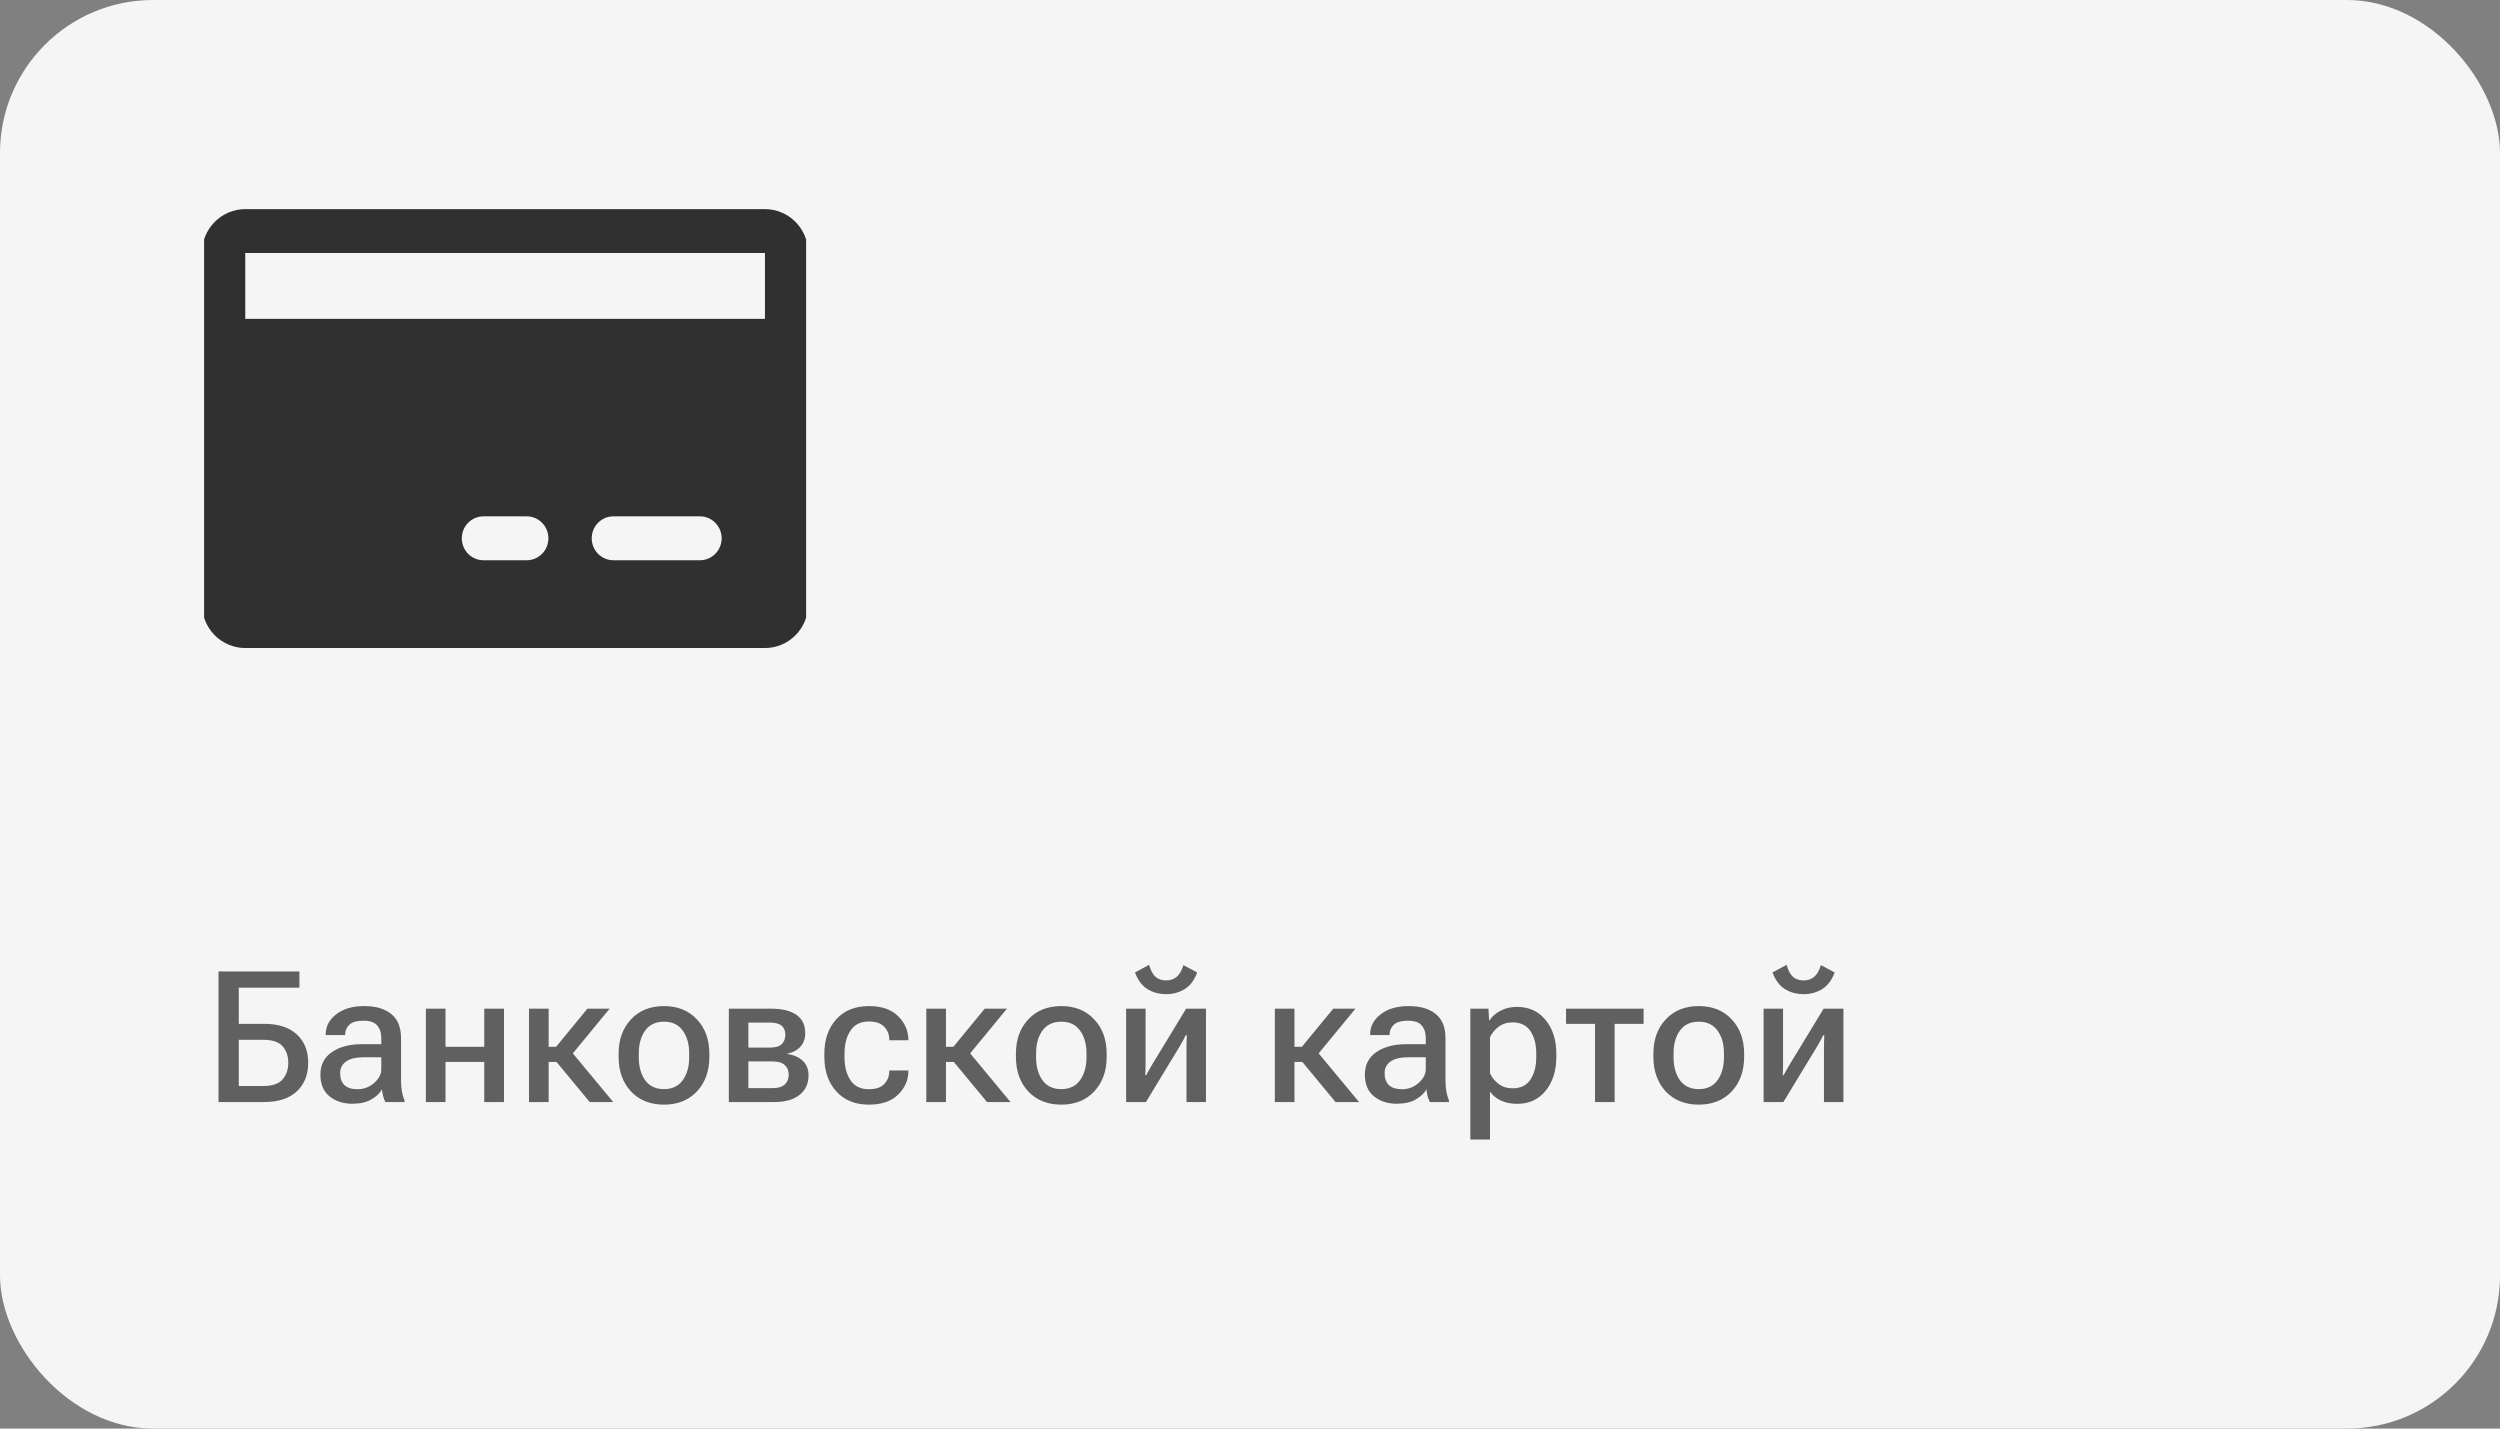 <?xml version="1.0" encoding="UTF-8"?> <svg xmlns="http://www.w3.org/2000/svg" width="245" height="140" viewBox="0 0 245 140" fill="none"><rect x="0" y="0" width="245" height="140" fill="#808080" stroke="none"/><rect width="245" height="140" rx="15" fill="#F5F5F5"></rect><path d="M21.415 108V95.203H29.343V96.794H23.401V100.336H25.889C27.283 100.336 28.35 100.682 29.088 101.373C29.832 102.059 30.204 102.984 30.204 104.15C30.204 105.322 29.832 106.257 29.088 106.954C28.344 107.651 27.277 108 25.889 108H21.415ZM23.401 101.9V106.427H25.792C26.694 106.427 27.33 106.21 27.699 105.776C28.068 105.343 28.253 104.801 28.253 104.15C28.253 103.5 28.068 102.964 27.699 102.542C27.33 102.114 26.694 101.9 25.792 101.9H23.401ZM31.399 105.311C31.399 104.361 31.771 103.629 32.516 103.113C33.266 102.598 34.221 102.337 35.381 102.331H37.367V101.725C37.367 101.221 37.235 100.813 36.972 100.503C36.714 100.187 36.263 100.028 35.618 100.028C34.98 100.028 34.52 100.16 34.238 100.424C33.963 100.682 33.825 100.989 33.825 101.347V101.435H31.918V101.347C31.918 100.585 32.261 99.938 32.946 99.404C33.632 98.865 34.546 98.596 35.688 98.596C36.831 98.596 37.719 98.856 38.352 99.378C38.984 99.894 39.301 100.679 39.301 101.733V105.908C39.301 106.283 39.33 106.641 39.389 106.98C39.453 107.314 39.538 107.607 39.644 107.859V108H37.772C37.69 107.859 37.616 107.675 37.552 107.446C37.493 107.212 37.452 106.983 37.429 106.761C37.23 107.13 36.884 107.458 36.392 107.745C35.905 108.026 35.284 108.167 34.528 108.167C33.644 108.167 32.899 107.927 32.296 107.446C31.698 106.96 31.399 106.248 31.399 105.311ZM33.333 105.179C33.333 105.665 33.471 106.049 33.746 106.33C34.027 106.605 34.464 106.743 35.056 106.743C35.665 106.743 36.201 106.538 36.664 106.128C37.133 105.718 37.367 105.267 37.367 104.774V103.614H35.636C34.868 103.614 34.291 103.755 33.904 104.036C33.523 104.312 33.333 104.692 33.333 105.179ZM41.735 98.851H43.66V102.586H47.457V98.851H49.391V108H47.457V104.071H43.66V108H41.735V98.851ZM57.793 108L54.365 103.86L55.596 102.577L60.096 108H57.793ZM52.81 102.586H54.497L57.565 98.851H59.744L55.446 104.071H52.81V102.586ZM53.768 98.851V108H51.843V98.851H53.768ZM60.623 103.562V103.28C60.623 101.886 61.027 100.758 61.836 99.897C62.65 99.029 63.728 98.596 65.07 98.596C66.412 98.596 67.487 99.029 68.296 99.897C69.11 100.758 69.518 101.886 69.518 103.28V103.562C69.518 104.962 69.11 106.096 68.296 106.963C67.487 107.824 66.412 108.255 65.07 108.255C63.728 108.255 62.65 107.824 61.836 106.963C61.027 106.096 60.623 104.962 60.623 103.562ZM62.601 103.236V103.614C62.601 104.528 62.809 105.278 63.225 105.864C63.647 106.444 64.262 106.734 65.07 106.734C65.879 106.734 66.491 106.444 66.907 105.864C67.329 105.278 67.54 104.528 67.54 103.614V103.236C67.54 102.322 67.329 101.575 66.907 100.995C66.491 100.415 65.879 100.125 65.07 100.125C64.262 100.125 63.647 100.415 63.225 100.995C62.809 101.575 62.601 102.322 62.601 103.236ZM71.425 108V98.851H75.6C76.66 98.851 77.478 99.053 78.052 99.457C78.626 99.856 78.913 100.453 78.913 101.25C78.913 101.789 78.755 102.231 78.439 102.577C78.122 102.923 77.697 103.151 77.164 103.263V103.289C77.814 103.389 78.321 103.617 78.685 103.975C79.054 104.332 79.238 104.801 79.238 105.381C79.238 106.207 78.939 106.852 78.342 107.314C77.75 107.771 76.933 108 75.89 108H71.425ZM73.341 102.665H75.441C75.981 102.665 76.367 102.554 76.602 102.331C76.842 102.103 76.962 101.792 76.962 101.399C76.962 101.019 76.842 100.726 76.602 100.521C76.367 100.315 75.981 100.213 75.441 100.213H73.341V102.665ZM73.341 106.638H75.696C76.247 106.638 76.651 106.518 76.909 106.277C77.167 106.037 77.296 105.715 77.296 105.311C77.296 104.924 77.167 104.613 76.909 104.379C76.657 104.139 76.253 104.019 75.696 104.019H73.341V106.638ZM80.785 103.562V103.28C80.785 101.88 81.175 100.749 81.954 99.888C82.739 99.026 83.803 98.596 85.144 98.596C86.404 98.596 87.359 98.924 88.01 99.58C88.666 100.236 89.003 100.995 89.02 101.856V101.944H87.148V101.865C87.148 101.385 86.984 100.972 86.656 100.626C86.334 100.28 85.83 100.107 85.144 100.107C84.342 100.107 83.744 100.403 83.352 100.995C82.959 101.581 82.763 102.328 82.763 103.236V103.614C82.763 104.517 82.956 105.264 83.343 105.855C83.73 106.447 84.33 106.743 85.144 106.743C85.848 106.743 86.357 106.567 86.674 106.216C86.99 105.864 87.148 105.451 87.148 104.977V104.906H89.02V104.985C89.02 105.841 88.689 106.6 88.027 107.262C87.365 107.924 86.404 108.255 85.144 108.255C83.809 108.255 82.748 107.824 81.963 106.963C81.178 106.102 80.785 104.968 80.785 103.562ZM96.728 108L93.301 103.86L94.531 102.577L99.031 108H96.728ZM91.745 102.586H93.433L96.5 98.851H98.68L94.382 104.071H91.745V102.586ZM92.703 98.851V108H90.778V98.851H92.703ZM99.559 103.562V103.28C99.559 101.886 99.963 100.758 100.771 99.897C101.586 99.029 102.664 98.596 104.006 98.596C105.348 98.596 106.423 99.029 107.231 99.897C108.046 100.758 108.453 101.886 108.453 103.28V103.562C108.453 104.962 108.046 106.096 107.231 106.963C106.423 107.824 105.348 108.255 104.006 108.255C102.664 108.255 101.586 107.824 100.771 106.963C99.963 106.096 99.559 104.962 99.559 103.562ZM101.536 103.236V103.614C101.536 104.528 101.744 105.278 102.16 105.864C102.582 106.444 103.197 106.734 104.006 106.734C104.814 106.734 105.427 106.444 105.843 105.864C106.265 105.278 106.476 104.528 106.476 103.614V103.236C106.476 102.322 106.265 101.575 105.843 100.995C105.427 100.415 104.814 100.125 104.006 100.125C103.197 100.125 102.582 100.415 102.16 100.995C101.744 101.575 101.536 102.322 101.536 103.236ZM110.36 108V98.851H112.268V104.15C112.268 104.332 112.265 104.537 112.259 104.766C112.259 104.988 112.25 105.188 112.232 105.363L112.32 105.372C112.402 105.214 112.493 105.05 112.593 104.88C112.692 104.71 112.801 104.522 112.918 104.317L116.24 98.851H118.183V108H116.275V102.7C116.275 102.519 116.278 102.313 116.284 102.085C116.29 101.851 116.299 101.643 116.311 101.461H116.196C116.12 101.619 116.035 101.786 115.941 101.962C115.848 102.138 115.739 102.328 115.616 102.533L112.303 108H110.36ZM114.28 96.082C114.69 96.082 115.036 95.965 115.317 95.731C115.599 95.49 115.818 95.106 115.977 94.579L117.321 95.3C117.052 96.044 116.647 96.586 116.108 96.926C115.569 97.26 114.96 97.427 114.28 97.427C113.595 97.427 112.985 97.263 112.452 96.935C111.925 96.606 111.518 96.061 111.23 95.3L112.61 94.553C112.774 95.121 112.991 95.519 113.261 95.748C113.53 95.971 113.87 96.082 114.28 96.082ZM130.883 108L127.455 103.86L128.686 102.577L133.186 108H130.883ZM125.899 102.586H127.587L130.654 98.851H132.834L128.536 104.071H125.899V102.586ZM126.857 98.851V108H124.933V98.851H126.857ZM133.757 105.311C133.757 104.361 134.129 103.629 134.873 103.113C135.623 102.598 136.578 102.337 137.738 102.331H139.725V101.725C139.725 101.221 139.593 100.813 139.329 100.503C139.071 100.187 138.62 100.028 137.976 100.028C137.337 100.028 136.877 100.16 136.596 100.424C136.32 100.682 136.183 100.989 136.183 101.347V101.435H134.275V101.347C134.275 100.585 134.618 99.938 135.304 99.404C135.989 98.865 136.903 98.596 138.046 98.596C139.188 98.596 140.076 98.856 140.709 99.378C141.342 99.894 141.658 100.679 141.658 101.733V105.908C141.658 106.283 141.688 106.641 141.746 106.98C141.811 107.314 141.896 107.607 142.001 107.859V108H140.129C140.047 107.859 139.974 107.675 139.909 107.446C139.851 107.212 139.81 106.983 139.786 106.761C139.587 107.13 139.241 107.458 138.749 107.745C138.263 108.026 137.642 108.167 136.886 108.167C136.001 108.167 135.257 107.927 134.653 107.446C134.056 106.96 133.757 106.248 133.757 105.311ZM135.69 105.179C135.69 105.665 135.828 106.049 136.104 106.33C136.385 106.605 136.821 106.743 137.413 106.743C138.022 106.743 138.559 106.538 139.021 106.128C139.49 105.718 139.725 105.267 139.725 104.774V103.614H137.993C137.226 103.614 136.648 103.755 136.262 104.036C135.881 104.312 135.69 104.692 135.69 105.179ZM144.093 111.674V98.851H145.868L145.93 100.002H145.974C146.196 99.633 146.548 99.319 147.028 99.061C147.509 98.804 148.057 98.675 148.672 98.675C149.838 98.675 150.77 99.103 151.467 99.958C152.17 100.813 152.521 101.921 152.521 103.28V103.562C152.521 104.921 152.173 106.031 151.476 106.893C150.778 107.748 149.853 108.176 148.698 108.176C148.077 108.176 147.538 108.067 147.081 107.851C146.63 107.634 146.275 107.341 146.018 106.972V111.674H144.093ZM146.018 105.179C146.188 105.565 146.463 105.908 146.844 106.207C147.225 106.506 147.685 106.655 148.224 106.655C149.021 106.655 149.606 106.371 149.981 105.803C150.362 105.229 150.553 104.496 150.553 103.605V103.236C150.553 102.346 150.362 101.616 149.981 101.048C149.606 100.479 149.021 100.195 148.224 100.195C147.679 100.195 147.216 100.345 146.835 100.644C146.46 100.937 146.188 101.273 146.018 101.654V105.179ZM153.471 100.336V98.851H161.073V100.336H158.234V108H156.31V100.336H153.471ZM162.031 103.562V103.28C162.031 101.886 162.436 100.758 163.244 99.897C164.059 99.029 165.137 98.596 166.479 98.596C167.82 98.596 168.896 99.029 169.704 99.897C170.519 100.758 170.926 101.886 170.926 103.28V103.562C170.926 104.962 170.519 106.096 169.704 106.963C168.896 107.824 167.82 108.255 166.479 108.255C165.137 108.255 164.059 107.824 163.244 106.963C162.436 106.096 162.031 104.962 162.031 103.562ZM164.009 103.236V103.614C164.009 104.528 164.217 105.278 164.633 105.864C165.055 106.444 165.67 106.734 166.479 106.734C167.287 106.734 167.899 106.444 168.315 105.864C168.737 105.278 168.948 104.528 168.948 103.614V103.236C168.948 102.322 168.737 101.575 168.315 100.995C167.899 100.415 167.287 100.125 166.479 100.125C165.67 100.125 165.055 100.415 164.633 100.995C164.217 101.575 164.009 102.322 164.009 103.236ZM172.833 108V98.851H174.74V104.15C174.74 104.332 174.737 104.537 174.731 104.766C174.731 104.988 174.723 105.188 174.705 105.363L174.793 105.372C174.875 105.214 174.966 105.05 175.065 104.88C175.165 104.71 175.273 104.522 175.391 104.317L178.713 98.851H180.655V108H178.748V102.7C178.748 102.519 178.751 102.313 178.757 102.085C178.763 101.851 178.771 101.643 178.783 101.461H178.669C178.593 101.619 178.508 101.786 178.414 101.962C178.32 102.138 178.212 102.328 178.089 102.533L174.775 108H172.833ZM176.753 96.082C177.163 96.082 177.509 95.965 177.79 95.731C178.071 95.49 178.291 95.106 178.449 94.579L179.794 95.3C179.524 96.044 179.12 96.586 178.581 96.926C178.042 97.26 177.433 97.427 176.753 97.427C176.067 97.427 175.458 97.263 174.925 96.935C174.397 96.606 173.99 96.061 173.703 95.3L175.083 94.553C175.247 95.121 175.464 95.519 175.733 95.748C176.003 95.971 176.343 96.082 176.753 96.082Z" fill="#606060"></path><g clip-path="url(#clip0_1463_4391)"><path d="M74.965 20.494H24.035C22.91 20.494 21.83 20.947 21.034 21.753C20.238 22.56 19.791 23.654 19.791 24.795V59.205C19.791 60.346 20.238 61.44 21.034 62.247C21.83 63.053 22.91 63.507 24.035 63.507H74.965C76.09 63.507 77.17 63.053 77.966 62.247C78.762 61.44 79.209 60.346 79.209 59.205V24.795C79.209 23.654 78.762 22.56 77.966 21.753C77.17 20.947 76.09 20.494 74.965 20.494ZM51.622 54.904H47.378C46.815 54.904 46.275 54.677 45.877 54.274C45.48 53.871 45.256 53.324 45.256 52.753C45.256 52.183 45.48 51.636 45.877 51.233C46.275 50.829 46.815 50.603 47.378 50.603H51.622C52.185 50.603 52.725 50.829 53.123 51.233C53.52 51.636 53.744 52.183 53.744 52.753C53.744 53.324 53.52 53.871 53.123 54.274C52.725 54.677 52.185 54.904 51.622 54.904ZM68.598 54.904H60.11C59.547 54.904 59.008 54.677 58.61 54.274C58.212 53.871 57.988 53.324 57.988 52.753C57.988 52.183 58.212 51.636 58.61 51.233C59.008 50.829 59.547 50.603 60.11 50.603H68.598C69.161 50.603 69.701 50.829 70.099 51.233C70.497 51.636 70.721 52.183 70.721 52.753C70.721 53.324 70.497 53.871 70.099 54.274C69.701 54.677 69.161 54.904 68.598 54.904ZM24.035 31.247V24.795H74.965V31.247H24.035Z" fill="#303030"></path></g><defs><clipPath id="clip0_1463_4391"><rect width="59" height="44" fill="white" transform="translate(20 20)"></rect></clipPath></defs></svg> 